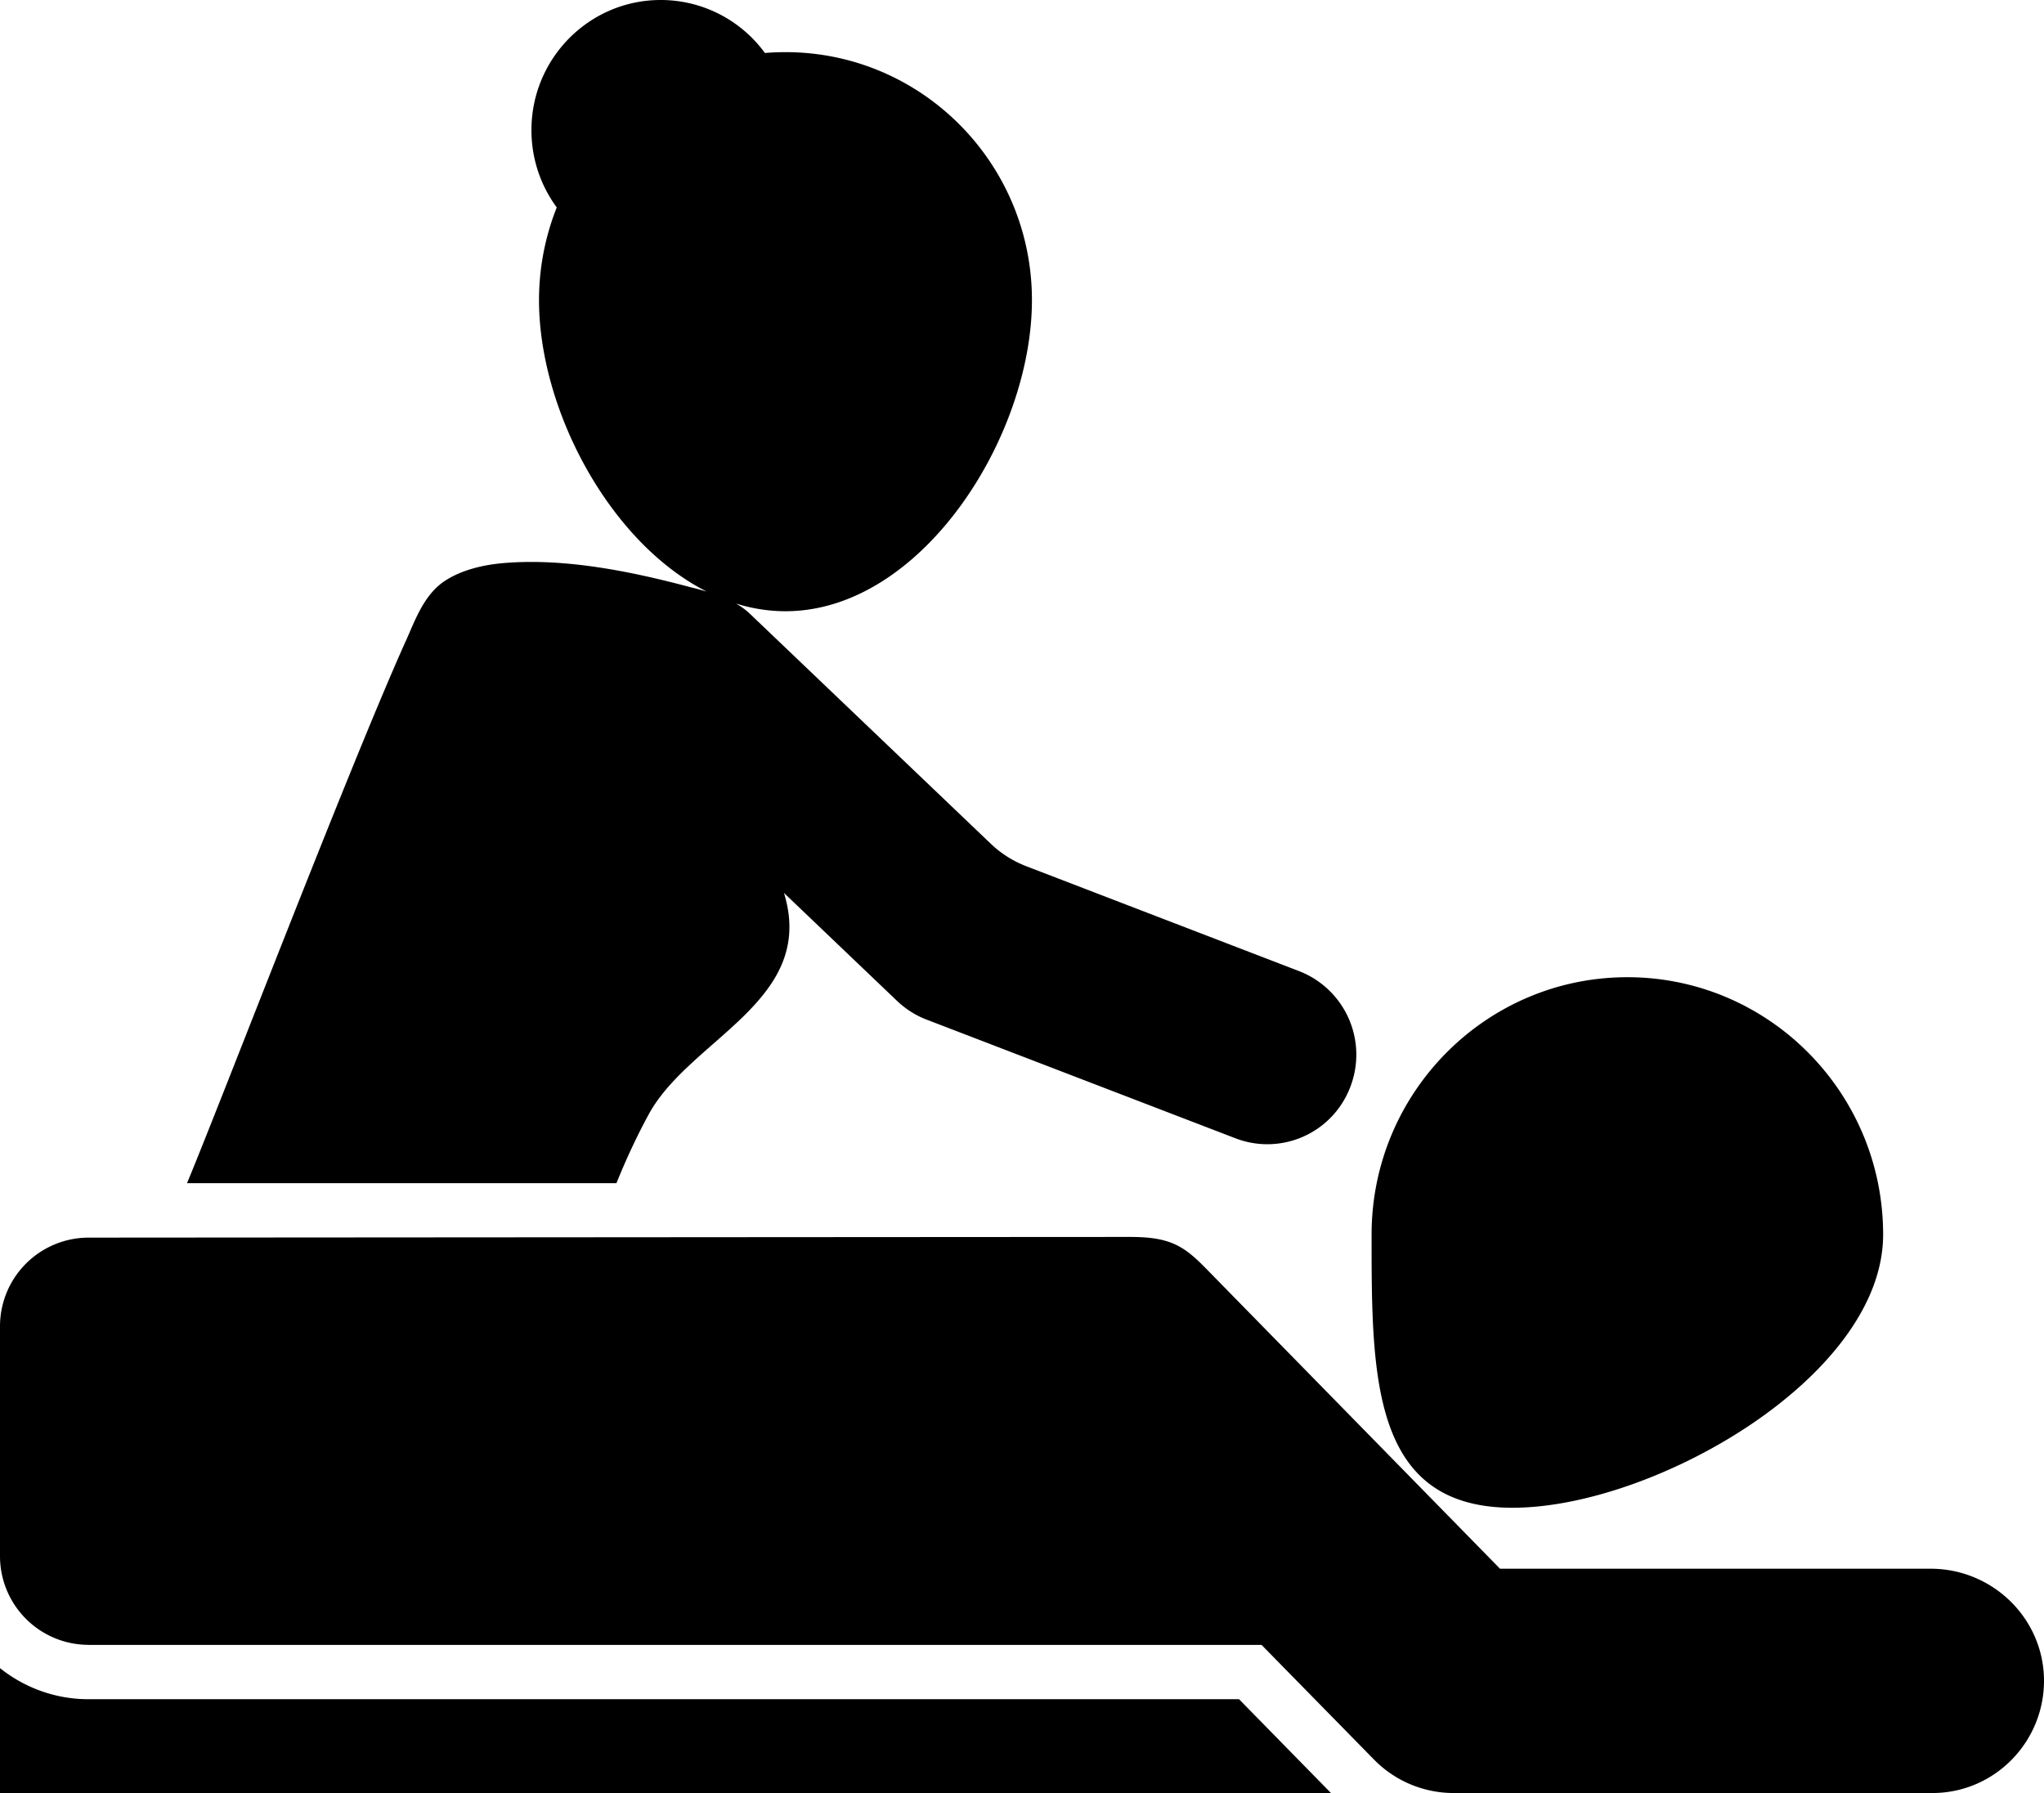 <svg width="57" height="50" xmlns="http://www.w3.org/2000/svg"><path d="M37.115 50H0v-3.482c.675.54 1.537.867 2.466.867h32.087L37.115 50zM18.425 0c-1.99 0-3.605 1.626-3.605 3.628 0 1.244.621 2.342 1.574 2.997a8.394 8.394 0 0 1 1.953-3.076 8.329 8.329 0 0 1 3.057-1.966A3.593 3.593 0 0 0 18.425 0zm-3.394 8.37c0 3.822 3.08 8.675 6.873 8.675 3.792 0 6.873-4.859 6.873-8.675 0-3.822-3.08-6.916-6.873-6.916-.808 0-1.58.14-2.297.395a6.92 6.92 0 0 0-4.184 4.21 7.018 7.018 0 0 0-.392 2.311zm-3.732 9.543c-1.61 3.592-5.12 12.77-6.084 15.082H17.19c.265-.655.56-1.292.886-1.893 1.128-2.117 4.649-3.167 3.81-6.121-.005-.024-.017-.049-.023-.079l3.153 3.01c.235.224.519.406.82.52l8.622 3.313a2.474 2.474 0 0 0 3.201-1.444 2.498 2.498 0 0 0-1.435-3.221l-7.62-2.93a2.997 2.997 0 0 1-.96-.607l-6.716-6.412c-.283-.273-.651-.45-1.037-.577-.09-.03-.187-.06-.283-.085a4.917 4.917 0 0 0-.32-.085c-1.676-.449-3.539-.83-5.263-.68-.567.05-1.188.195-1.67.529-.555.4-.784 1.08-1.055 1.68zM2.466 45.87H35.18l3.135 3.197a3.108 3.108 0 0 0 2.213.934h13.36c1.737 0 3.136-1.432 3.112-3.179-.03-1.717-1.453-3.076-3.16-3.076H41.83l-8.163-8.335c-.633-.65-1.007-.917-2.14-.917-1.954 0-29.061.019-29.061.019A2.473 2.473 0 0 0 0 36.992v6.395a2.473 2.473 0 0 0 2.466 2.482zm50.048-11.442c0-3.962-3.196-7.177-7.133-7.177s-7.132 3.215-7.132 7.177c0 3.961-.006 7.618 3.931 7.618s10.334-3.65 10.334-7.618z" fill="#000" fill-rule="nonzero"/></svg>